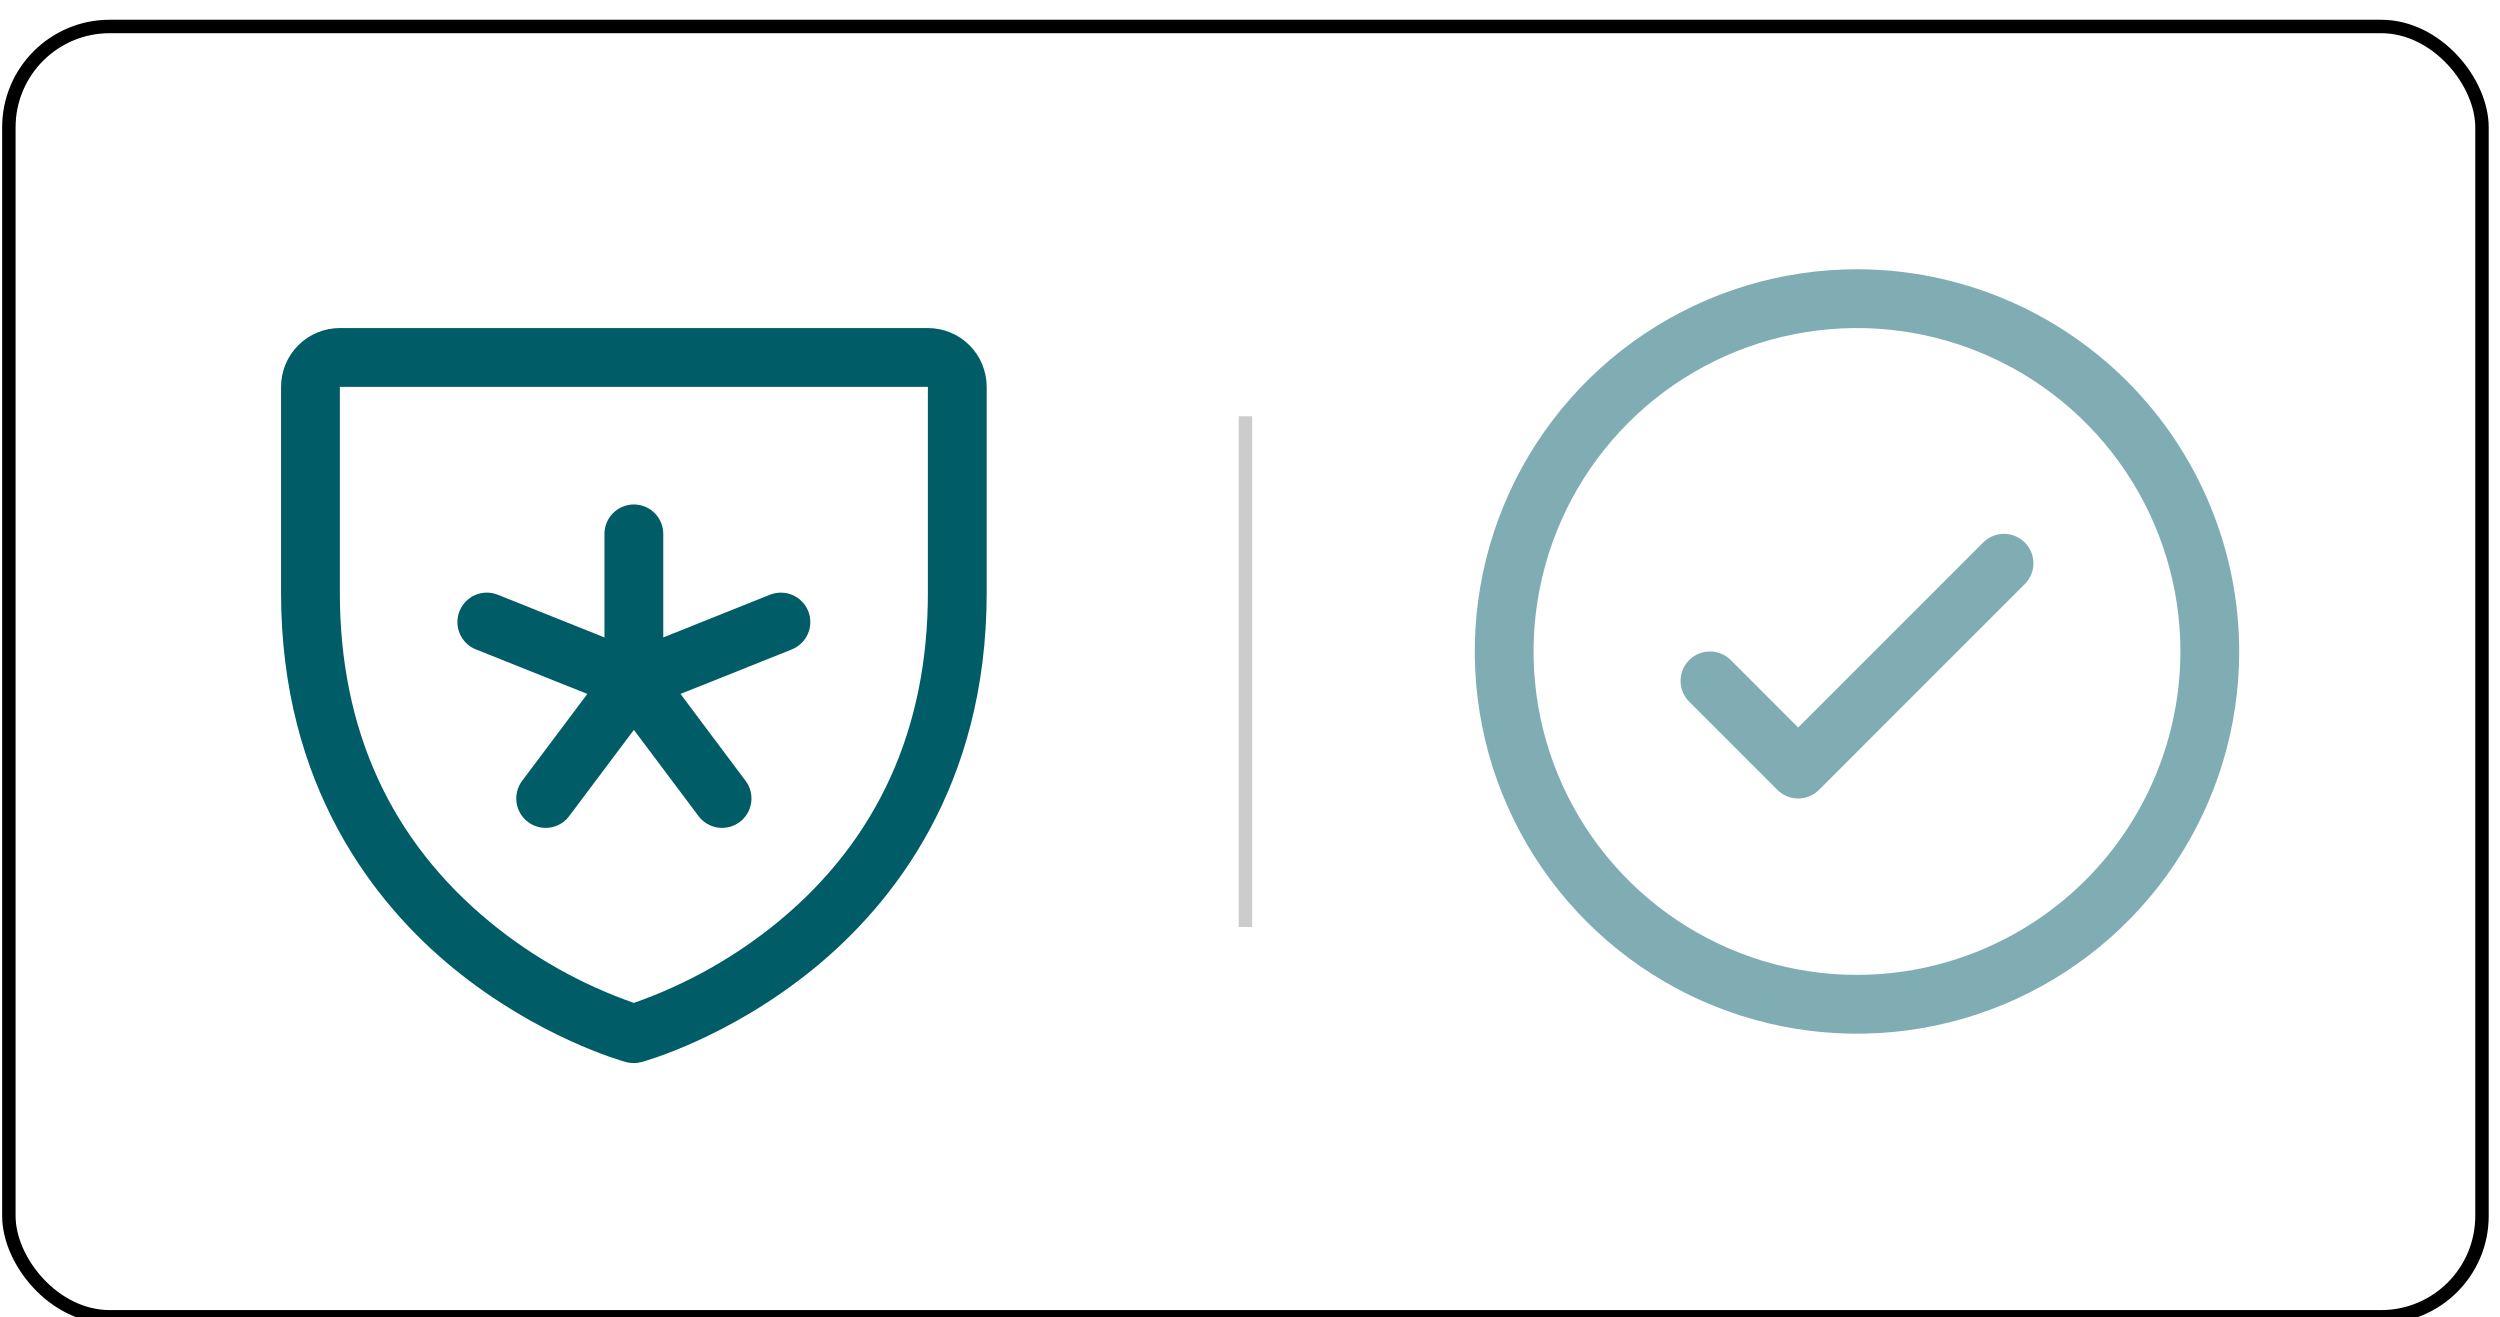<svg width="186" height="98" viewBox="0 0 186 98" fill="none" xmlns="http://www.w3.org/2000/svg">
<g filter="url(#filter0_i_1_163)">
<rect x="0.66" y="0.97" width="184" height="96" rx="7.5" stroke="black"/>
<path d="M34.191 44.462C34.298 44.195 34.457 43.952 34.659 43.746C34.86 43.541 35.1 43.377 35.365 43.264C35.63 43.152 35.915 43.093 36.203 43.09C36.491 43.088 36.776 43.143 37.043 43.251L44.972 46.425V38.72C44.972 38.14 45.203 37.583 45.613 37.173C46.023 36.763 46.58 36.532 47.16 36.532C47.74 36.532 48.297 36.763 48.707 37.173C49.117 37.583 49.347 38.14 49.347 38.72V46.425L57.277 43.251C57.544 43.143 57.829 43.089 58.117 43.092C58.405 43.094 58.689 43.153 58.954 43.266C59.219 43.378 59.459 43.542 59.661 43.747C59.862 43.952 60.021 44.195 60.129 44.462C60.237 44.729 60.291 45.014 60.288 45.302C60.286 45.59 60.227 45.874 60.114 46.139C60.002 46.404 59.838 46.644 59.633 46.846C59.428 47.047 59.185 47.206 58.918 47.314L50.63 50.628L55.472 57.095C55.821 57.559 55.97 58.142 55.888 58.717C55.806 59.291 55.499 59.809 55.035 60.157C54.571 60.505 53.987 60.655 53.413 60.573C52.839 60.491 52.321 60.184 51.972 59.72L47.16 53.302L42.347 59.72C42.175 59.95 41.959 60.143 41.712 60.29C41.465 60.436 41.191 60.532 40.907 60.573C40.623 60.614 40.333 60.598 40.055 60.526C39.776 60.455 39.515 60.33 39.285 60.157C39.055 59.985 38.862 59.769 38.715 59.522C38.569 59.275 38.473 59.001 38.432 58.717C38.391 58.432 38.407 58.143 38.478 57.864C38.55 57.586 38.675 57.325 38.847 57.095L43.698 50.628L35.402 47.314C35.135 47.207 34.892 47.048 34.686 46.846C34.481 46.645 34.317 46.404 34.205 46.139C34.092 45.875 34.033 45.59 34.031 45.302C34.028 45.014 34.083 44.729 34.191 44.462ZM73.41 27.782V43.095C73.41 57.511 66.432 66.247 60.578 71.037C54.272 76.195 47.999 77.947 47.726 78.018C47.35 78.121 46.954 78.121 46.578 78.018C46.304 77.947 40.04 76.195 33.726 71.037C27.888 66.247 20.91 57.511 20.91 43.095V27.782C20.91 26.622 21.371 25.509 22.191 24.689C23.012 23.868 24.125 23.407 25.285 23.407H69.035C70.195 23.407 71.308 23.868 72.129 24.689C72.949 25.509 73.41 26.622 73.41 27.782ZM69.035 27.782H25.285V43.095C25.285 53.294 29.064 61.555 36.515 67.652C39.688 70.247 43.291 72.265 47.16 73.616C51.081 72.242 54.729 70.187 57.936 67.546C65.3 61.459 69.035 53.231 69.035 43.095V27.782Z" fill="#005C67"/>
<rect x="92.41" y="30.22" width="0.5" height="37.5" stroke="black" stroke-opacity="0.2" stroke-width="0.5"/>
<g opacity="0.5">
<path d="M150.645 39.36C150.849 39.563 151.01 39.804 151.12 40.07C151.23 40.335 151.287 40.62 151.287 40.907C151.287 41.195 151.23 41.48 151.12 41.745C151.01 42.011 150.849 42.252 150.645 42.455L135.333 57.768C135.13 57.971 134.888 58.132 134.623 58.242C134.357 58.352 134.072 58.409 133.785 58.409C133.498 58.409 133.213 58.352 132.947 58.242C132.682 58.132 132.441 57.971 132.237 57.768L125.675 51.205C125.264 50.795 125.034 50.238 125.034 49.657C125.034 49.077 125.264 48.52 125.675 48.11C126.085 47.699 126.642 47.469 127.223 47.469C127.803 47.469 128.36 47.699 128.77 48.11L133.785 53.127L147.55 39.36C147.753 39.156 147.994 38.995 148.26 38.885C148.525 38.775 148.81 38.718 149.098 38.718C149.385 38.718 149.67 38.775 149.935 38.885C150.201 38.995 150.442 39.156 150.645 39.36ZM166.598 47.47C166.598 53.094 164.93 58.592 161.805 63.269C158.68 67.945 154.239 71.59 149.043 73.743C143.846 75.895 138.128 76.458 132.612 75.361C127.096 74.264 122.029 71.555 118.052 67.578C114.075 63.601 111.366 58.534 110.269 53.018C109.172 47.502 109.735 41.784 111.887 36.587C114.04 31.391 117.684 26.95 122.361 23.825C127.038 20.7 132.536 19.032 138.16 19.032C145.7 19.04 152.928 22.039 158.26 27.37C163.591 32.702 166.59 39.93 166.598 47.47ZM162.223 47.47C162.223 42.711 160.811 38.059 158.167 34.102C155.523 30.144 151.765 27.06 147.368 25.239C142.971 23.418 138.133 22.941 133.466 23.87C128.798 24.798 124.51 27.09 121.145 30.455C117.78 33.82 115.488 38.108 114.56 42.776C113.631 47.443 114.108 52.281 115.929 56.678C117.75 61.075 120.835 64.833 124.792 67.477C128.749 70.121 133.401 71.532 138.16 71.532C144.54 71.525 150.656 68.988 155.167 64.477C159.678 59.966 162.215 53.849 162.223 47.47Z" fill="#005C67"/>
</g>
</g>
<defs>
<filter id="filter0_i_1_163" x="0.16" y="0.47" width="185" height="98" filterUnits="userSpaceOnUse" color-interpolation-filters="sRGB">
<feFlood flood-opacity="0" result="BackgroundImageFix"/>
<feBlend mode="normal" in="SourceGraphic" in2="BackgroundImageFix" result="shape"/>
<feColorMatrix in="SourceAlpha" type="matrix" values="0 0 0 0 0 0 0 0 0 0 0 0 0 0 0 0 0 0 127 0" result="hardAlpha"/>
<feOffset dy="1"/>
<feGaussianBlur stdDeviation="0.5"/>
<feComposite in2="hardAlpha" operator="arithmetic" k2="-1" k3="1"/>
<feColorMatrix type="matrix" values="0 0 0 0 0.812 0 0 0 0 0.906 0 0 0 0 1 0 0 0 0.2 0"/>
<feBlend mode="normal" in2="shape" result="effect1_innerShadow_1_163"/>
</filter>
</defs>
</svg>
